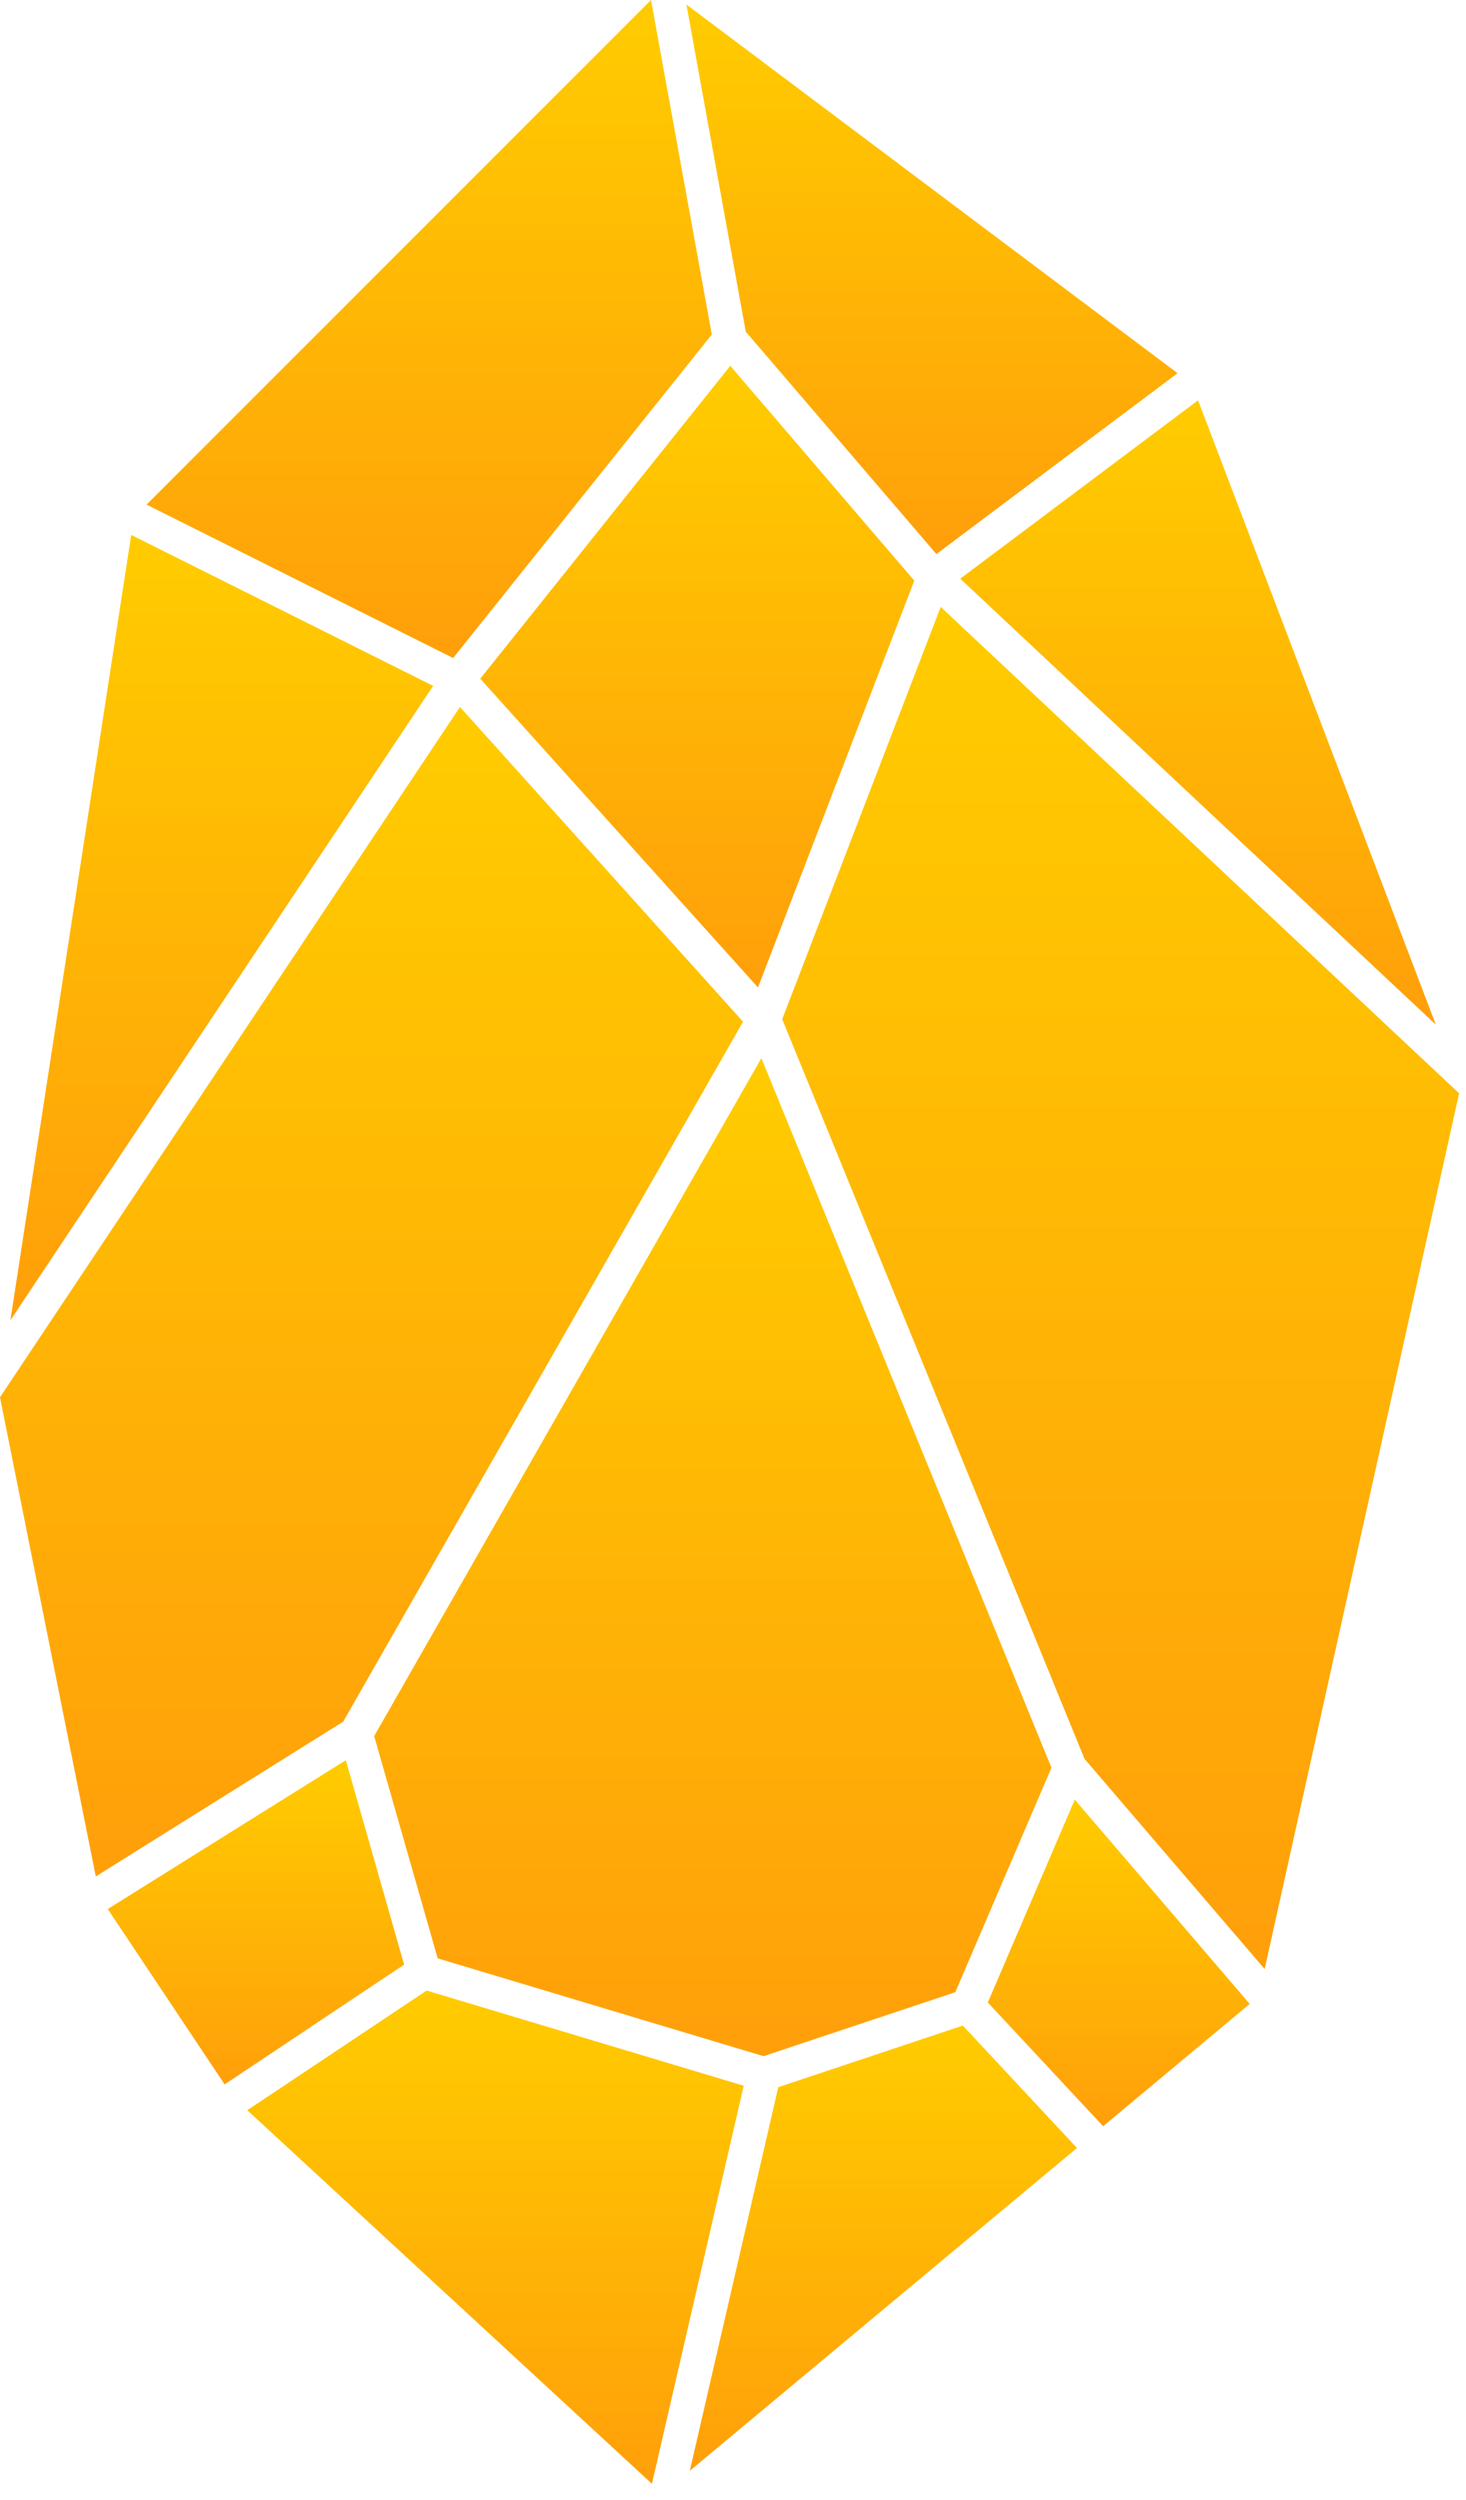 <svg width="44" height="75" viewBox="0 0 44 75" fill="none" xmlns="http://www.w3.org/2000/svg">
<g clip-path="url(#clip0_896_57)">
<path d="M3.938 16.047L0.312 39.606L13.001 20.575L3.938 16.047Z" fill="url(#paint0_linear_896_57)"/>
<path d="M12.805 59.711L7.422 63.301L19.567 74.508L22.321 62.567L12.805 59.711Z" fill="url(#paint1_linear_896_57)"/>
<path d="M21.918 10.973L14.414 20.359L22.75 29.621L27.441 17.418L21.918 10.973Z" fill="url(#paint2_linear_896_57)"/>
<path d="M23.359 62.61L20.703 74.118L32.324 64.434L28.898 60.762L23.359 62.61Z" fill="url(#paint3_linear_896_57)"/>
<path d="M13.137 58.746L22.918 61.68L28.672 59.762L31.558 53.027L22.852 31.742L11.23 52.078L13.137 58.746Z" fill="url(#paint4_linear_896_57)"/>
<path d="M23.477 30.574L32.551 52.762L37.957 59.066L43.793 32.797L28.234 18.206L23.477 30.574Z" fill="url(#paint5_linear_896_57)"/>
<path d="M43.095 30.738L35.958 12.008L28.821 17.359L43.095 30.738Z" fill="url(#paint6_linear_896_57)"/>
<path d="M10.379 52.801L3.234 57.266L6.742 62.527L12.129 58.934L10.379 52.801Z" fill="url(#paint7_linear_896_57)"/>
<path d="M29.648 60.07L33.109 63.781L37.508 60.113L32.258 53.984L29.648 60.07Z" fill="url(#paint8_linear_896_57)"/>
<path d="M28.105 16.621L35.344 11.195L20.602 0.136L22.383 9.949L28.105 16.621Z" fill="url(#paint9_linear_896_57)"/>
<path d="M21.364 10.035L19.539 0L4.398 15.137L13.601 19.739L21.364 10.035Z" fill="url(#paint10_linear_896_57)"/>
<path d="M10.301 51.645L22.301 30.649L13.805 21.207L0 41.914L2.875 56.289L10.301 51.645Z" fill="url(#paint11_linear_896_57)"/>
</g>
<defs>
<linearGradient id="paint0_linear_896_57" x1="6.657" y1="16.047" x2="6.657" y2="39.606" gradientUnits="userSpaceOnUse">
<stop stop-color="#FFCC00"/>
<stop offset="1" stop-color="#FF9F0A"/>
</linearGradient>
<linearGradient id="paint1_linear_896_57" x1="14.871" y1="59.711" x2="14.871" y2="74.508" gradientUnits="userSpaceOnUse">
<stop stop-color="#FFCC00"/>
<stop offset="1" stop-color="#FF9F0A"/>
</linearGradient>
<linearGradient id="paint2_linear_896_57" x1="20.928" y1="10.973" x2="20.928" y2="29.621" gradientUnits="userSpaceOnUse">
<stop stop-color="#FFCC00"/>
<stop offset="1" stop-color="#FF9F0A"/>
</linearGradient>
<linearGradient id="paint3_linear_896_57" x1="26.514" y1="60.762" x2="26.514" y2="74.118" gradientUnits="userSpaceOnUse">
<stop stop-color="#FFCC00"/>
<stop offset="1" stop-color="#FF9F0A"/>
</linearGradient>
<linearGradient id="paint4_linear_896_57" x1="21.395" y1="31.742" x2="21.395" y2="61.68" gradientUnits="userSpaceOnUse">
<stop stop-color="#FFCC00"/>
<stop offset="1" stop-color="#FF9F0A"/>
</linearGradient>
<linearGradient id="paint5_linear_896_57" x1="33.635" y1="18.206" x2="33.635" y2="59.066" gradientUnits="userSpaceOnUse">
<stop stop-color="#FFCC00"/>
<stop offset="1" stop-color="#FF9F0A"/>
</linearGradient>
<linearGradient id="paint6_linear_896_57" x1="35.958" y1="12.008" x2="35.958" y2="30.738" gradientUnits="userSpaceOnUse">
<stop stop-color="#FFCC00"/>
<stop offset="1" stop-color="#FF9F0A"/>
</linearGradient>
<linearGradient id="paint7_linear_896_57" x1="7.682" y1="52.801" x2="7.682" y2="62.527" gradientUnits="userSpaceOnUse">
<stop stop-color="#FFCC00"/>
<stop offset="1" stop-color="#FF9F0A"/>
</linearGradient>
<linearGradient id="paint8_linear_896_57" x1="33.578" y1="53.984" x2="33.578" y2="63.781" gradientUnits="userSpaceOnUse">
<stop stop-color="#FFCC00"/>
<stop offset="1" stop-color="#FF9F0A"/>
</linearGradient>
<linearGradient id="paint9_linear_896_57" x1="27.973" y1="0.136" x2="27.973" y2="16.621" gradientUnits="userSpaceOnUse">
<stop stop-color="#FFCC00"/>
<stop offset="1" stop-color="#FF9F0A"/>
</linearGradient>
<linearGradient id="paint10_linear_896_57" x1="12.881" y1="0" x2="12.881" y2="19.739" gradientUnits="userSpaceOnUse">
<stop stop-color="#FFCC00"/>
<stop offset="1" stop-color="#FF9F0A"/>
</linearGradient>
<linearGradient id="paint11_linear_896_57" x1="11.15" y1="21.207" x2="11.15" y2="56.289" gradientUnits="userSpaceOnUse">
<stop stop-color="#FFCC00"/>
<stop offset="1" stop-color="#FF9F0A"/>
</linearGradient>
<clipPath id="clip0_896_57">
<rect width="44" height="75" fill="white"/>
</clipPath>
</defs>
</svg>
